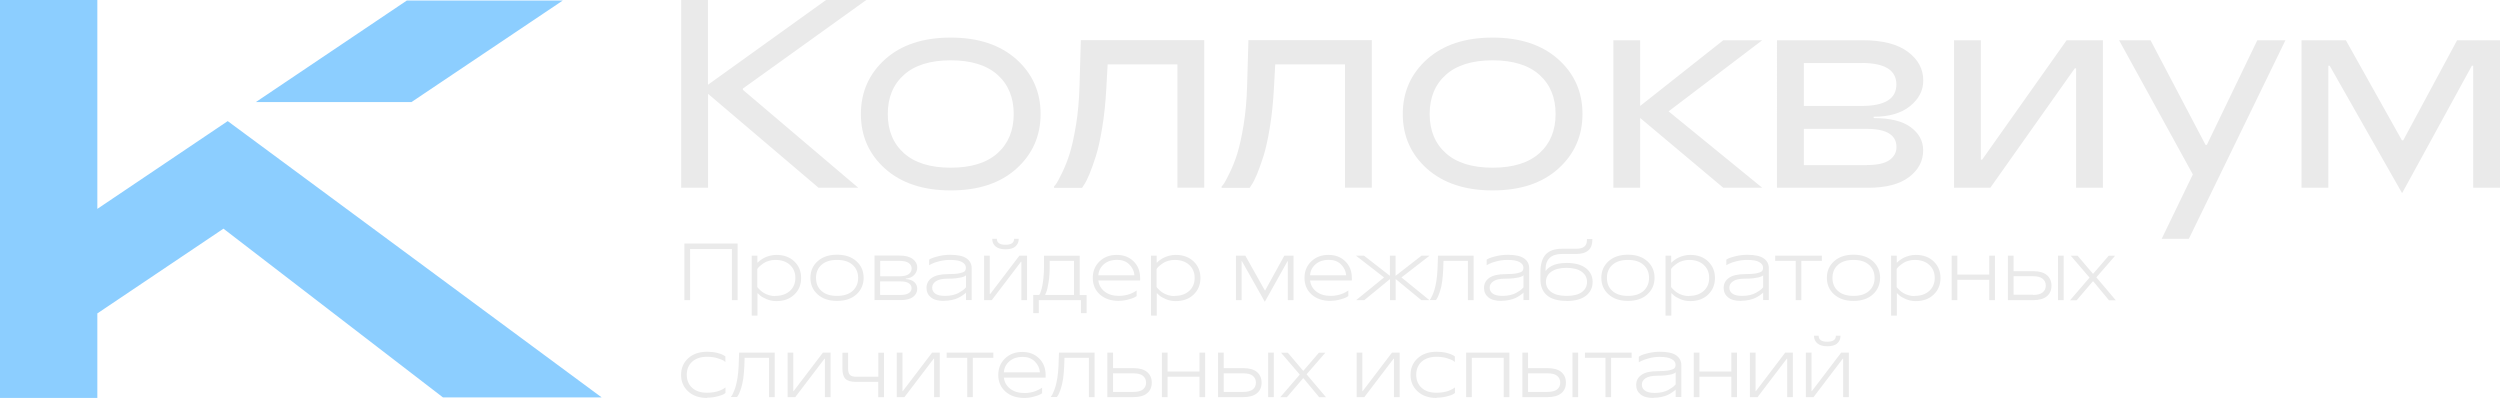 <?xml version="1.0" encoding="UTF-8"?> <svg xmlns="http://www.w3.org/2000/svg" id="_Слой_1" data-name="Слой 1" viewBox="0 0 264.03 42.03"><path d="m46.78,41.97h16.76L24.05,12.79l-13.77,9.27V0H0v42.03h10.28v-8.93l13.32-8.95,23.18,17.82Zm-3.31-31.2L59.43.06h-16.47l-15.94,10.72h16.45Z" style="fill: #8cceff;"></path><g><path d="m72.28,31.7v-5.98h5.62v5.98h-.6v-5.4h-4.42v5.4h-.6Z" style="fill: #eaeaea;"></path><path d="m79.39,33.32v-6.32h.6v.73h.04s.04-.05.08-.09c.04-.04.12-.1.24-.19.12-.09.26-.17.4-.24.14-.07.32-.14.55-.2.23-.06.46-.09.7-.09.78,0,1.41.23,1.89.69s.72,1.04.72,1.75-.24,1.29-.72,1.75c-.48.46-1.11.69-1.89.69-.38,0-.73-.07-1.05-.21s-.56-.27-.7-.41l-.21-.2h-.04v2.35h-.6Zm2.49-2.07c.65,0,1.16-.18,1.55-.53.38-.35.57-.81.57-1.37s-.19-1.02-.57-1.37c-.38-.35-.9-.53-1.55-.53-.23,0-.46.03-.68.1-.22.06-.4.14-.54.24-.14.09-.26.19-.37.28-.11.09-.19.17-.24.24l-.07.1v1.9s.04.06.08.11c.03.04.11.12.23.23.12.11.24.21.38.29.14.09.32.16.53.23.22.07.45.1.68.1Z" style="fill: #eaeaea;"></path><path d="m90.45,31.09c-.51.46-1.19.69-2.05.69s-1.54-.23-2.05-.69c-.51-.46-.76-1.04-.76-1.75s.25-1.29.76-1.75c.51-.46,1.19-.69,2.05-.69s1.54.23,2.05.69c.51.46.76,1.04.76,1.75s-.26,1.29-.76,1.75Zm-3.69-.36c.39.35.94.52,1.64.52s1.25-.17,1.64-.52.59-.81.59-1.38-.2-1.04-.59-1.38c-.39-.35-.93-.52-1.64-.52s-1.24.17-1.64.52c-.39.35-.58.81-.58,1.38s.19,1.04.58,1.38Z" style="fill: #eaeaea;"></path><path d="m95.67,29.47c.4.03.7.14.9.33s.3.43.3.71c0,.35-.15.63-.44.85-.29.22-.72.33-1.28.33h-2.79v-4.7h2.63c.62,0,1.08.12,1.4.36.32.24.48.54.48.91,0,.3-.11.56-.33.79s-.51.34-.88.37v.04Zm-.7-1.92h-2.01v1.63h2.01c.45,0,.78-.07.99-.22.21-.15.32-.35.32-.6s-.11-.44-.32-.59c-.21-.15-.54-.22-.99-.22Zm.15,3.6c.39,0,.68-.07.87-.2s.28-.3.28-.51-.09-.39-.28-.52c-.19-.13-.48-.2-.88-.2h-2.16v1.43h2.16Z" style="fill: #eaeaea;"></path><path d="m99.68,31.78c-.6,0-1.05-.12-1.36-.37-.31-.25-.47-.58-.47-1,0-.44.18-.8.55-1.06.37-.26.94-.4,1.73-.4.52,0,.93-.03,1.21-.09.28-.06.46-.13.55-.22.08-.09.12-.21.12-.37,0-.24-.13-.44-.4-.59-.27-.16-.7-.23-1.29-.23-.38,0-.75.05-1.12.14s-.63.19-.81.28l-.26.14v-.59c.06-.04.14-.09.26-.14.11-.06.36-.13.75-.23.38-.09.79-.14,1.22-.14.79,0,1.37.13,1.72.38.36.25.54.6.54,1.03v3.37h-.6v-.79s-.05.05-.09.09c-.04.04-.13.11-.28.21-.15.1-.3.19-.47.27-.16.08-.38.15-.65.21-.27.06-.55.09-.84.09Zm.14-.53c.28,0,.55-.03.81-.09.25-.06.46-.14.62-.23s.3-.18.43-.27c.12-.09.21-.16.26-.23l.08-.09v-1.28s-.02.03-.03.04c-.01.02-.06.05-.15.09-.09.04-.19.08-.32.11-.13.03-.31.06-.56.09-.25.03-.53.04-.85.04-.58,0-1,.09-1.26.27-.27.18-.4.4-.4.68s.11.48.34.64c.22.16.57.23,1.03.23Z" style="fill: #eaeaea;"></path><path d="m103.93,31.7v-4.7h.6v4.06h.04l3.09-4.06h.81v4.7h-.6v-4.06h-.04l-3.09,4.06h-.81Zm3.32-5.67c-.24.2-.59.3-1.05.3s-.81-.1-1.05-.3c-.24-.2-.36-.47-.36-.81h.49c0,.42.3.63.91.63s.91-.21.91-.63h.49c0,.34-.12.61-.36.81Z" style="fill: #eaeaea;"></path><path d="m109.12,33.06v-1.91h.63s.03-.05.06-.09c.03-.04.07-.14.12-.31.06-.16.11-.35.15-.56.04-.21.09-.49.12-.85.04-.36.06-.75.06-1.17v-1.16h3.77v4.15h.73v1.91h-.6v-1.37h-4.45v1.37h-.6Zm4.31-1.91v-3.6h-2.57v.62c0,.61-.04,1.17-.12,1.66-.08.49-.16.84-.24,1.02l-.12.28v.02h3.05Z" style="fill: #eaeaea;"></path><path d="m118.18,31.78c-.85,0-1.52-.23-2.02-.68-.5-.45-.75-1.04-.75-1.75s.24-1.28.71-1.74c.48-.46,1.08-.69,1.82-.69s1.32.23,1.78.68c.46.45.69,1.04.69,1.75v.27h-4.41c.06.49.28.88.67,1.18.39.3.89.45,1.51.45.22,0,.43-.02.63-.06.2-.04.38-.08.52-.14.14-.05.27-.11.38-.17.11-.06.19-.1.24-.14l.09-.06v.59c-.05.03-.13.08-.23.14-.1.06-.32.13-.64.22-.32.09-.65.14-.99.14Zm-2.18-2.71h3.81c-.04-.46-.23-.84-.56-1.16s-.76-.47-1.29-.47-1.01.15-1.37.46-.56.7-.59,1.17Z" style="fill: #eaeaea;"></path><path d="m121.56,33.32v-6.32h.6v.73h.04s.04-.05.08-.09c.04-.04.12-.1.24-.19.12-.09.26-.17.4-.24.14-.07.32-.14.55-.2.23-.06.46-.09.7-.09.78,0,1.41.23,1.89.69s.72,1.04.72,1.75-.24,1.29-.72,1.75c-.48.46-1.11.69-1.89.69-.38,0-.73-.07-1.05-.21s-.56-.27-.7-.41l-.21-.2h-.04v2.35h-.6Zm2.49-2.07c.65,0,1.16-.18,1.55-.53.38-.35.57-.81.57-1.37s-.19-1.02-.57-1.37c-.38-.35-.9-.53-1.55-.53-.23,0-.46.03-.68.1-.22.06-.4.14-.54.24-.14.09-.26.19-.37.28-.11.09-.19.17-.24.24l-.07.1v1.9s.04.06.08.11c.03.04.11.12.23.23.12.11.24.21.38.29.14.09.32.16.53.23.22.07.45.1.68.1Z" style="fill: #eaeaea;"></path><path d="m133.58,31.87l-2.42-4.29h-.03v4.12h-.6v-4.7h.99l2.06,3.67h.04l2.02-3.67h.97v4.7h-.6v-4.12h-.03l-2.4,4.29Z" style="fill: #eaeaea;"></path><path d="m140.54,31.78c-.85,0-1.52-.23-2.02-.68-.5-.45-.75-1.04-.75-1.75s.24-1.28.71-1.74c.48-.46,1.08-.69,1.82-.69s1.32.23,1.78.68c.46.45.69,1.04.69,1.75v.27h-4.41c.06.49.28.88.67,1.18.39.3.89.45,1.51.45.22,0,.43-.02.63-.06.2-.04.38-.08.52-.14.14-.05.27-.11.38-.17.11-.06.19-.1.24-.14l.09-.06v.59c-.05.03-.13.08-.23.14-.1.06-.32.13-.64.22-.32.09-.65.14-.99.14Zm-2.18-2.71h3.81c-.04-.46-.23-.84-.56-1.16s-.76-.47-1.29-.47-1.01.15-1.37.46-.56.7-.59,1.17Z" style="fill: #eaeaea;"></path><path d="m143.22,31.7l2.95-2.4-2.97-2.3h.85l2.74,2.13v-2.13h.6v2.13l2.74-2.13h.85l-2.97,2.3,2.95,2.4h-.85l-2.71-2.23v2.23h-.6v-2.23l-2.72,2.23h-.85Z" style="fill: #eaeaea;"></path><path d="m151.02,31.7v-.06s.04-.06.08-.1c.03-.04.09-.16.17-.34.08-.18.16-.38.23-.61s.13-.53.2-.92c.06-.39.1-.81.12-1.26l.05-1.41h3.76v4.7h-.6v-4.15h-2.58l-.03.91c-.02.46-.06.88-.11,1.27s-.13.7-.2.93c-.07.23-.14.43-.21.59-.07.17-.13.28-.18.34l-.07.1h-.62Z" style="fill: #eaeaea;"></path><path d="m158.56,31.78c-.6,0-1.05-.12-1.36-.37-.31-.25-.47-.58-.47-1,0-.44.18-.8.55-1.06.37-.26.94-.4,1.73-.4.52,0,.93-.03,1.21-.09.28-.06.46-.13.55-.22.08-.09.12-.21.12-.37,0-.24-.13-.44-.4-.59-.27-.16-.7-.23-1.29-.23-.38,0-.75.05-1.12.14s-.63.19-.81.28l-.26.14v-.59c.06-.04.14-.09.26-.14.11-.06.36-.13.75-.23.38-.09.79-.14,1.22-.14.79,0,1.37.13,1.72.38.36.25.54.6.54,1.03v3.37h-.6v-.79s-.05.05-.09.09c-.04.04-.13.11-.28.21-.15.1-.3.19-.47.27-.16.08-.38.15-.65.21-.27.06-.55.09-.84.09Zm.14-.53c.28,0,.55-.03.81-.09.25-.06.46-.14.62-.23s.3-.18.43-.27c.12-.09.21-.16.26-.23l.08-.09v-1.28s-.02.03-.03.04c-.01.02-.06.05-.15.09-.09.04-.19.08-.32.11-.13.03-.31.06-.56.09-.25.03-.53.04-.85.04-.58,0-1,.09-1.26.27-.27.18-.4.4-.4.68s.11.48.34.64c.22.16.57.23,1.03.23Z" style="fill: #eaeaea;"></path><path d="m165.45,31.78c-.92,0-1.61-.2-2.07-.59-.46-.39-.69-.95-.69-1.67v-.78c0-.85.19-1.47.56-1.87s.95-.6,1.72-.6h1.52c.74,0,1.11-.3,1.11-.91v-.11h.57v.11c0,.47-.14.83-.42,1.08-.28.25-.7.38-1.26.38h-1.52c-.57,0-1.01.14-1.3.41-.29.28-.44.68-.44,1.2v.16h.04c.04-.07.11-.15.2-.23.09-.08.22-.17.38-.26s.39-.18.67-.24c.29-.06.6-.09.94-.09.89,0,1.57.19,2.04.56.47.37.7.85.7,1.45s-.23,1.08-.7,1.45c-.47.37-1.16.56-2.06.56Zm0-.53c.71,0,1.24-.13,1.61-.4.37-.27.55-.63.55-1.08s-.19-.79-.56-1.07c-.37-.27-.91-.41-1.61-.41s-1.23.14-1.61.41c-.38.27-.56.63-.56,1.07s.19.8.56,1.07c.37.27.91.41,1.61.41Z" style="fill: #eaeaea;"></path><path d="m173.98,31.09c-.51.46-1.19.69-2.05.69s-1.54-.23-2.05-.69c-.51-.46-.76-1.04-.76-1.75s.25-1.29.76-1.75c.51-.46,1.19-.69,2.05-.69s1.54.23,2.05.69c.51.46.76,1.04.76,1.75s-.26,1.29-.76,1.75Zm-3.69-.36c.39.35.94.52,1.64.52s1.25-.17,1.64-.52.59-.81.59-1.38-.2-1.04-.59-1.38c-.39-.35-.93-.52-1.64-.52s-1.24.17-1.64.52c-.39.35-.58.81-.58,1.38s.19,1.04.58,1.38Z" style="fill: #eaeaea;"></path><path d="m175.9,33.32v-6.32h.6v.73h.04s.04-.05.08-.09c.04-.04.12-.1.24-.19.12-.09.26-.17.4-.24.14-.07.32-.14.55-.2.23-.06.46-.09.7-.09.78,0,1.41.23,1.89.69s.72,1.04.72,1.75-.24,1.29-.72,1.75c-.48.46-1.11.69-1.89.69-.38,0-.73-.07-1.05-.21s-.56-.27-.7-.41l-.21-.2h-.04v2.35h-.6Zm2.49-2.07c.65,0,1.16-.18,1.55-.53.38-.35.57-.81.57-1.37s-.19-1.02-.57-1.37c-.38-.35-.9-.53-1.55-.53-.23,0-.46.03-.68.1-.22.06-.4.14-.54.24-.14.09-.26.19-.37.28-.11.09-.19.17-.24.24l-.07.1v1.9s.04.06.08.11c.03.04.11.12.23.23.12.11.24.21.38.29.14.09.32.16.53.23.22.07.45.1.68.1Z" style="fill: #eaeaea;"></path><path d="m183.87,31.78c-.6,0-1.05-.12-1.36-.37-.31-.25-.47-.58-.47-1,0-.44.18-.8.55-1.06.37-.26.94-.4,1.73-.4.52,0,.93-.03,1.21-.09.28-.06.46-.13.55-.22.08-.09.12-.21.12-.37,0-.24-.13-.44-.4-.59-.27-.16-.7-.23-1.29-.23-.38,0-.75.05-1.12.14s-.63.19-.81.28l-.26.14v-.59c.06-.04.14-.09.26-.14.11-.06.36-.13.75-.23.38-.09.79-.14,1.22-.14.79,0,1.37.13,1.72.38.36.25.54.6.54,1.03v3.37h-.6v-.79s-.05.05-.09.09c-.04.04-.13.11-.28.21-.15.1-.3.19-.47.27-.16.08-.38.15-.65.21-.27.06-.55.09-.84.09Zm.14-.53c.28,0,.55-.03.81-.09.25-.06.46-.14.62-.23s.3-.18.43-.27c.12-.09.21-.16.26-.23l.08-.09v-1.28s-.02.03-.03.04c-.01.02-.06.05-.15.09-.09.04-.19.08-.32.11-.13.03-.31.06-.56.09-.25.03-.53.04-.85.04-.58,0-1,.09-1.26.27-.27.18-.4.4-.4.68s.11.48.34.64c.22.16.57.23,1.03.23Z" style="fill: #eaeaea;"></path><path d="m189.65,31.7v-4.15h-2.17v-.55h4.93v.55h-2.17v4.15h-.6Z" style="fill: #eaeaea;"></path><path d="m197.8,31.09c-.51.46-1.19.69-2.05.69s-1.54-.23-2.05-.69c-.51-.46-.76-1.04-.76-1.75s.25-1.29.76-1.75c.51-.46,1.19-.69,2.05-.69s1.54.23,2.05.69c.51.46.76,1.04.76,1.75s-.26,1.29-.76,1.75Zm-3.69-.36c.39.35.94.52,1.64.52s1.25-.17,1.64-.52.59-.81.59-1.38-.2-1.04-.59-1.38c-.39-.35-.93-.52-1.64-.52s-1.24.17-1.64.52c-.39.35-.58.81-.58,1.38s.19,1.04.58,1.38Z" style="fill: #eaeaea;"></path><path d="m199.72,33.32v-6.32h.6v.73h.04s.04-.05.08-.09c.04-.04.12-.1.24-.19.12-.09.26-.17.4-.24.14-.07.32-.14.55-.2.23-.06.46-.09.7-.09.78,0,1.41.23,1.89.69s.72,1.04.72,1.75-.24,1.29-.72,1.75c-.48.46-1.11.69-1.89.69-.38,0-.73-.07-1.05-.21s-.56-.27-.7-.41l-.21-.2h-.04v2.35h-.6Zm2.49-2.07c.65,0,1.16-.18,1.55-.53.38-.35.57-.81.57-1.37s-.19-1.02-.57-1.37c-.38-.35-.9-.53-1.55-.53-.23,0-.46.03-.68.1-.22.06-.4.14-.54.24-.14.09-.26.19-.37.28-.11.09-.19.17-.24.24l-.07.1v1.9s.04.06.08.11c.03.04.11.12.23.23.12.11.24.21.38.29.14.09.32.16.53.23.22.07.45.1.68.1Z" style="fill: #eaeaea;"></path><path d="m210.09,27h.6v4.7h-.6v-2.15h-3.37v2.15h-.6v-4.7h.6v2h3.37v-2Z" style="fill: #eaeaea;"></path><path d="m214.73,28.64c.64,0,1.12.14,1.44.41.32.27.49.65.49,1.12s-.16.85-.49,1.12c-.32.27-.81.41-1.44.41h-2.67v-4.7h.6v1.64h2.07Zm0,2.51c.44,0,.78-.09,1-.27s.33-.42.33-.72-.11-.54-.33-.72-.55-.27-1-.27h-2.07v1.96h2.07Zm2.62-4.15h.6v4.7h-.6v-4.7Z" style="fill: #eaeaea;"></path><path d="m218.63,31.7l2.05-2.38-1.98-2.31h.72l1.61,1.89h.04l1.63-1.89h.68l-1.98,2.28,2.05,2.42h-.72l-1.66-2h-.04l-1.71,2h-.68Z" style="fill: #eaeaea;"></path><path d="m74.68,42.03c-.83,0-1.5-.23-2-.69s-.75-1.04-.75-1.75.25-1.29.75-1.75,1.17-.69,2-.69c.39,0,.75.04,1.07.12.32.08.55.17.67.25l.19.12v.59s-.11-.09-.2-.15c-.09-.06-.3-.14-.64-.25-.33-.1-.7-.15-1.09-.15-.67,0-1.2.18-1.58.52-.38.35-.57.81-.57,1.38s.19,1.03.57,1.38c.38.35.91.52,1.58.52.25,0,.49-.02.71-.06s.4-.08.55-.14c.14-.05.27-.11.38-.17.11-.06.18-.1.23-.14l.07-.06v.59s-.11.08-.2.14c-.09.06-.3.13-.64.22-.33.09-.7.14-1.09.14Z" style="fill: #eaeaea;"></path><path d="m77.21,41.94v-.06s.04-.06.08-.1.09-.16.17-.34c.08-.18.16-.38.23-.61s.13-.53.2-.92c.06-.39.1-.81.12-1.26l.05-1.41h3.76v4.7h-.6v-4.15h-2.58l-.03.91c-.02.46-.06.88-.11,1.27-.06.39-.13.7-.2.93-.07.23-.14.43-.21.59s-.13.28-.18.34l-.07.1h-.62Z" style="fill: #eaeaea;"></path><path d="m83.18,41.94v-4.7h.6v4.06h.04l3.09-4.06h.81v4.7h-.6v-4.06h-.04l-3.09,4.06h-.81Z" style="fill: #eaeaea;"></path><path d="m92.75,41.94v-1.61h-2.37c-.51,0-.88-.11-1.09-.32-.22-.22-.32-.58-.32-1.1v-1.66h.6v1.69c0,.31.07.53.2.66s.36.19.67.19h2.32v-2.54h.6v4.7h-.6Z" style="fill: #eaeaea;"></path><path d="m94.71,41.94v-4.7h.6v4.06h.04l3.09-4.06h.81v4.7h-.6v-4.06h-.04l-3.09,4.06h-.81Z" style="fill: #eaeaea;"></path><path d="m102.15,41.94v-4.15h-2.17v-.55h4.93v.55h-2.17v4.15h-.6Z" style="fill: #eaeaea;"></path><path d="m108.2,42.03c-.85,0-1.52-.23-2.02-.68s-.75-1.04-.75-1.75.24-1.28.71-1.74c.48-.46,1.08-.69,1.82-.69s1.32.23,1.78.68c.46.45.69,1.04.69,1.76v.27h-4.41c.06.49.28.88.67,1.18.39.3.89.45,1.51.45.22,0,.43-.02.63-.06.2-.04.38-.08.52-.14s.27-.11.38-.17c.11-.06.19-.1.24-.14l.09-.06v.59c-.05.03-.13.08-.23.14-.1.06-.32.13-.64.22-.32.09-.65.14-.99.14Zm-2.18-2.71h3.81c-.04-.46-.23-.84-.56-1.16s-.76-.47-1.29-.47-1.01.15-1.37.46c-.36.31-.56.7-.59,1.17Z" style="fill: #eaeaea;"></path><path d="m110.99,41.94v-.06s.04-.06.08-.1.09-.16.17-.34c.08-.18.16-.38.23-.61s.13-.53.2-.92c.06-.39.1-.81.12-1.26l.05-1.41h3.76v4.7h-.6v-4.15h-2.58l-.03.91c-.02.46-.06.88-.11,1.27-.06.39-.13.7-.2.93-.07.23-.14.43-.21.59s-.13.28-.18.34l-.07.1h-.62Z" style="fill: #eaeaea;"></path><path d="m119.71,38.88c.64,0,1.12.14,1.44.41.32.27.49.65.49,1.12s-.16.85-.49,1.12c-.32.27-.8.41-1.44.41h-2.76v-4.7h.6v1.64h2.16Zm0,2.51c.44,0,.78-.09,1-.26.22-.18.33-.42.33-.72s-.11-.54-.33-.72c-.22-.18-.56-.26-1-.26h-2.16v1.96h2.16Z" style="fill: #eaeaea;"></path><path d="m126.68,37.24h.6v4.7h-.6v-2.15h-3.37v2.15h-.6v-4.7h.6v2h3.37v-2Z" style="fill: #eaeaea;"></path><path d="m131.31,38.88c.64,0,1.12.14,1.44.41s.49.65.49,1.12-.16.85-.49,1.12-.81.41-1.44.41h-2.67v-4.7h.6v1.64h2.07Zm0,2.51c.44,0,.78-.09,1-.26s.33-.42.33-.72-.11-.54-.33-.72-.55-.26-1-.26h-2.07v1.96h2.07Zm2.62-4.15h.6v4.7h-.6v-4.7Z" style="fill: #eaeaea;"></path><path d="m135.22,41.94l2.05-2.38-1.98-2.31h.72l1.61,1.9h.04l1.63-1.9h.68l-1.98,2.28,2.05,2.42h-.72l-1.66-2h-.04l-1.71,2h-.68Z" style="fill: #eaeaea;"></path><path d="m143.28,41.94v-4.7h.6v4.06h.04l3.09-4.06h.81v4.7h-.6v-4.06h-.04l-3.09,4.06h-.81Z" style="fill: #eaeaea;"></path><path d="m151.72,42.03c-.83,0-1.5-.23-2-.69s-.75-1.04-.75-1.75.25-1.29.75-1.75,1.17-.69,2-.69c.39,0,.75.04,1.07.12.32.08.55.17.67.25l.19.12v.59s-.11-.09-.2-.15c-.09-.06-.3-.14-.64-.25-.33-.1-.7-.15-1.09-.15-.67,0-1.2.18-1.58.52-.38.35-.57.81-.57,1.38s.19,1.03.57,1.38c.38.35.91.52,1.58.52.25,0,.49-.02.71-.06s.4-.08.55-.14c.14-.05.27-.11.38-.17.11-.06.18-.1.23-.14l.07-.06v.59s-.11.08-.2.14c-.09.06-.3.13-.64.22-.33.09-.7.14-1.09.14Z" style="fill: #eaeaea;"></path><path d="m154.84,41.94v-4.7h4.57v4.7h-.6v-4.15h-3.37v4.15h-.6Z" style="fill: #eaeaea;"></path><path d="m163.45,38.88c.64,0,1.12.14,1.44.41s.49.65.49,1.12-.16.85-.49,1.12-.81.41-1.44.41h-2.67v-4.7h.6v1.64h2.07Zm0,2.51c.44,0,.78-.09,1-.26s.33-.42.33-.72-.11-.54-.33-.72-.55-.26-1-.26h-2.07v1.96h2.07Zm2.62-4.15h.6v4.7h-.6v-4.7Z" style="fill: #eaeaea;"></path><path d="m169.56,41.94v-4.15h-2.17v-.55h4.93v.55h-2.17v4.15h-.6Z" style="fill: #eaeaea;"></path><path d="m174.63,42.03c-.6,0-1.05-.12-1.36-.37-.31-.25-.47-.58-.47-1,0-.44.18-.8.55-1.06.37-.27.94-.4,1.73-.4.52,0,.93-.03,1.21-.09s.46-.13.55-.22c.08-.09.12-.21.12-.37,0-.24-.13-.44-.4-.59-.27-.16-.7-.24-1.29-.24-.38,0-.75.05-1.12.15-.36.1-.63.19-.81.28l-.26.14v-.59c.06-.04.14-.09.26-.15.11-.06.36-.13.75-.23.38-.09.79-.14,1.22-.14.79,0,1.37.13,1.72.38s.54.6.54,1.03v3.37h-.6v-.79l-.09.09s-.13.11-.28.21c-.15.1-.3.19-.47.27-.16.08-.38.15-.65.21-.27.06-.55.09-.84.09Zm.14-.53c.28,0,.55-.03.81-.09s.46-.14.62-.23c.16-.09.3-.18.43-.27.12-.09.21-.16.26-.23l.08-.09v-1.28s-.02.03-.03.04c-.01.02-.06.05-.15.09-.09.04-.19.08-.32.11-.13.03-.31.06-.56.09-.25.03-.53.04-.85.04-.58,0-1,.09-1.26.26-.27.18-.4.4-.4.68s.11.48.34.64c.22.16.57.24,1.03.24Z" style="fill: #eaeaea;"></path><path d="m182.85,37.24h.6v4.7h-.6v-2.15h-3.37v2.15h-.6v-4.7h.6v2h3.37v-2Z" style="fill: #eaeaea;"></path><path d="m184.81,41.94v-4.7h.6v4.06h.04l3.09-4.06h.81v4.7h-.6v-4.06h-.04l-3.09,4.06h-.81Z" style="fill: #eaeaea;"></path><path d="m190.72,41.94v-4.7h.6v4.06h.04l3.09-4.06h.81v4.7h-.6v-4.06h-.04l-3.09,4.06h-.81Zm3.32-5.67c-.24.2-.59.3-1.05.3s-.81-.1-1.05-.3c-.24-.2-.36-.47-.36-.81h.49c0,.42.3.63.91.63s.91-.21.91-.63h.49c0,.34-.12.61-.36.81Z" style="fill: #eaeaea;"></path></g><g><path d="m71.94,19.83V0h2.83v8.95L87.24,0h4.25l-13.03,9.35v.14l12.18,10.34h-4.19l-11.67-9.92v9.92h-2.83Z" style="fill: #eaeaea;"></path><path d="m107.34,17.82c-1.71,1.53-4.02,2.29-6.93,2.29s-5.22-.77-6.93-2.29c-1.71-1.53-2.56-3.46-2.56-5.78s.86-4.25,2.56-5.78c1.71-1.53,4.02-2.29,6.93-2.29s5.22.77,6.93,2.29c1.71,1.53,2.56,3.46,2.56,5.78s-.86,4.25-2.56,5.78Zm-11.87-1.64c1.14,1.02,2.79,1.53,4.94,1.53s3.8-.51,4.94-1.53c1.14-1.02,1.71-2.4,1.71-4.14s-.57-3.12-1.71-4.14c-1.14-1.02-2.79-1.53-4.94-1.53s-3.8.51-4.94,1.53c-1.14,1.02-1.71,2.4-1.71,4.14s.57,3.12,1.71,4.14Z" style="fill: #eaeaea;"></path><path d="m111.32,19.83v-.14c.08-.08.17-.19.27-.34.1-.15.3-.52.59-1.12s.56-1.26.79-2,.46-1.75.67-3.03c.21-1.28.33-2.66.37-4.14l.14-4.82h13.03v15.58h-2.83V6.8h-7.37l-.14,2.55c-.08,1.47-.22,2.84-.43,4.11-.21,1.27-.43,2.27-.67,3.02-.24.75-.47,1.39-.69,1.93-.23.54-.42.91-.57,1.12l-.2.31h-2.98Z" style="fill: #eaeaea;"></path><path d="m129.02,19.83v-.14c.08-.08.17-.19.27-.34.1-.15.3-.52.59-1.12s.56-1.26.79-2,.46-1.75.67-3.03c.21-1.28.33-2.66.37-4.14l.14-4.82h13.03v15.58h-2.83V6.8h-7.37l-.14,2.55c-.08,1.47-.22,2.84-.43,4.11-.21,1.27-.43,2.27-.67,3.02-.24.75-.47,1.39-.69,1.93-.23.54-.42.91-.57,1.12l-.2.31h-2.98Z" style="fill: #eaeaea;"></path><path d="m164.57,17.82c-1.71,1.53-4.02,2.29-6.93,2.29s-5.22-.77-6.93-2.29c-1.71-1.53-2.56-3.46-2.56-5.78s.86-4.25,2.56-5.78c1.71-1.53,4.02-2.29,6.93-2.29s5.22.77,6.93,2.29c1.71,1.53,2.56,3.46,2.56,5.78s-.86,4.25-2.56,5.78Zm-11.87-1.64c1.14,1.02,2.79,1.53,4.94,1.53s3.8-.51,4.94-1.53c1.14-1.02,1.71-2.4,1.71-4.14s-.57-3.12-1.71-4.14c-1.14-1.02-2.79-1.53-4.94-1.53s-3.8.51-4.94,1.53c-1.14,1.02-1.71,2.4-1.71,4.14s.57,3.12,1.71,4.14Z" style="fill: #eaeaea;"></path><path d="m170.39,19.83V4.25h2.83v6.94l8.78-6.94h4.11l-9.89,7.51,9.89,8.07h-4.11l-8.78-7.37v7.37h-2.83Z" style="fill: #eaeaea;"></path><path d="m197.87,12.47c1.74,0,3.05.32,3.92.96s1.32,1.45,1.32,2.44c0,1.13-.5,2.08-1.49,2.83s-2.43,1.13-4.32,1.13h-9.63V4.25h9.07c2.08,0,3.66.41,4.75,1.22s1.63,1.82,1.63,3.03c0,1.06-.47,1.96-1.4,2.71-.93.75-2.21,1.12-3.84,1.12v.14Zm-1.27-5.81h-6.09v4.53h6.09c2.45,0,3.68-.75,3.68-2.27s-1.23-2.27-3.68-2.27Zm.57,10.77c1.08,0,1.87-.17,2.37-.52s.75-.81.75-1.37c0-1.28-1.04-1.93-3.12-1.93h-6.66v3.83h6.66Z" style="fill: #eaeaea;"></path><path d="m206.37,19.83V4.25h2.83v12.61h.14l8.92-12.61h3.83v15.58h-2.83V7.22h-.14l-8.92,12.61h-3.83Z" style="fill: #eaeaea;"></path><path d="m228.3,25.22l3.29-6.8-7.79-14.17h3.32l5.81,11.05h.14l5.33-11.05h2.97l-10.2,20.97h-2.86Z" style="fill: #eaeaea;"></path><path d="m253.69,20.4l-7.65-13.46h-.14v12.89h-2.83V4.25h4.68l5.92,10.57h.14l5.69-10.57h4.53v15.58h-2.83V6.94h-.14l-7.37,13.46Z" style="fill: #eaeaea;"></path></g></svg> 